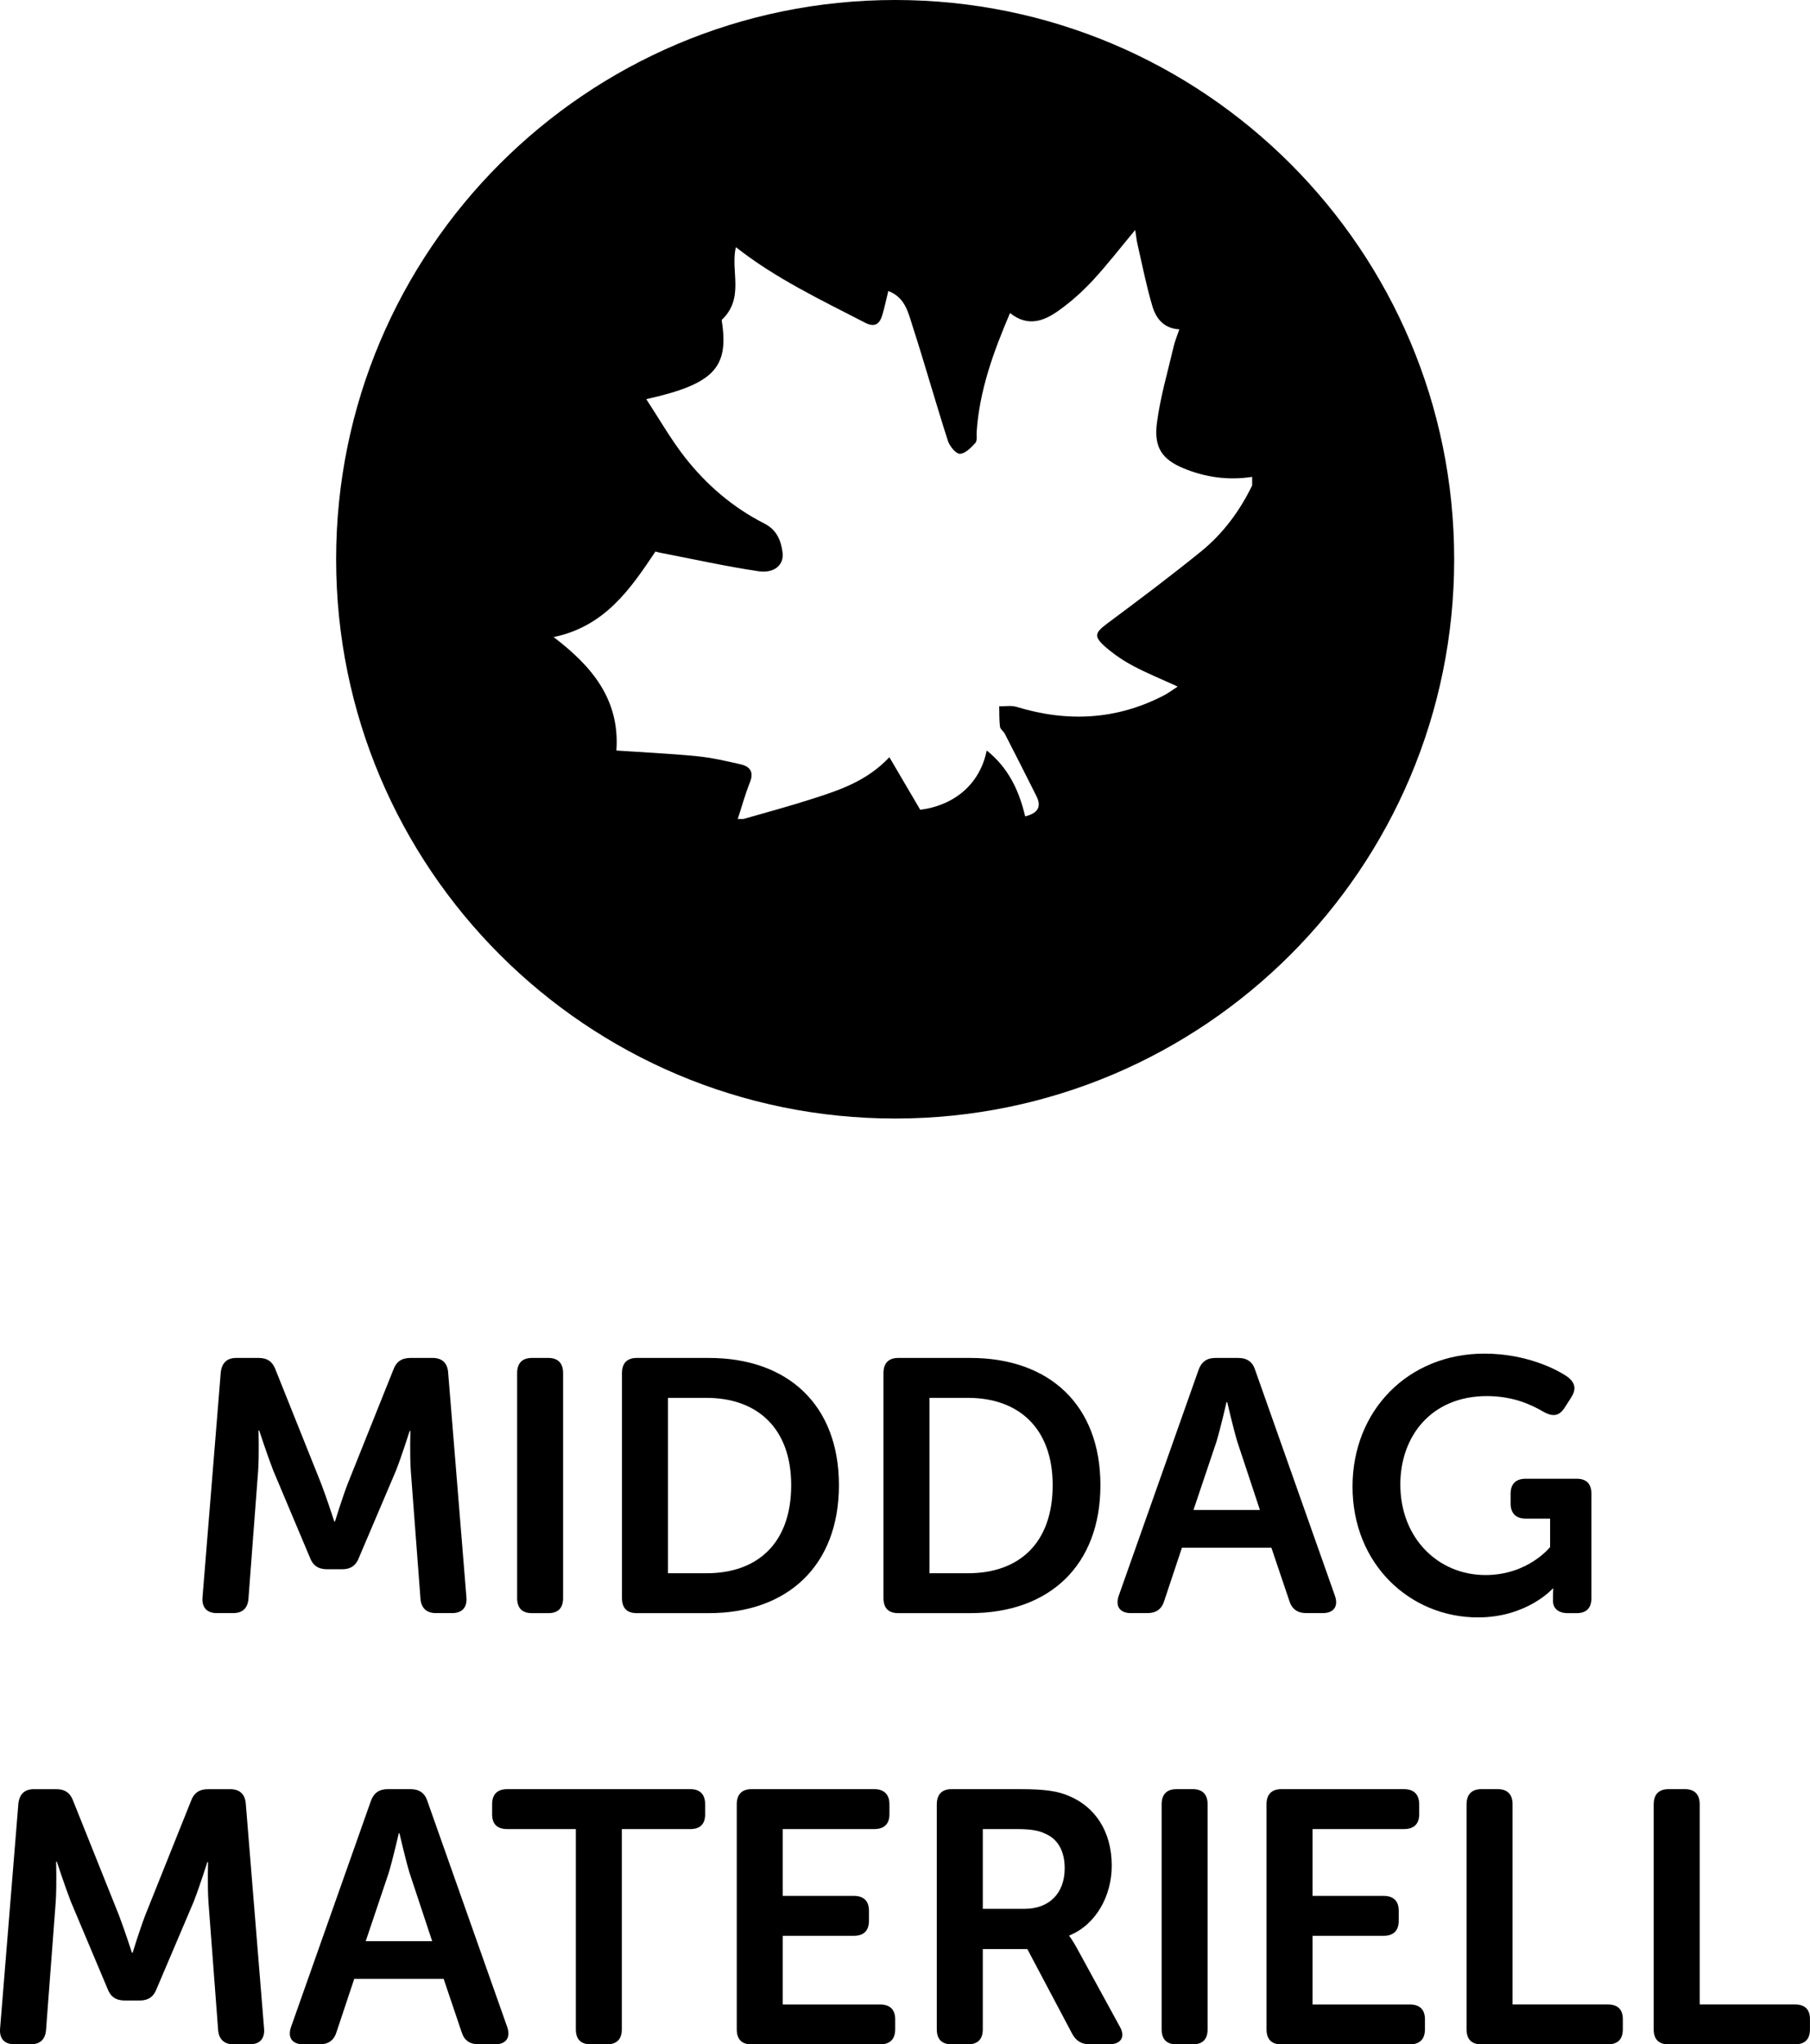 <!-- Generator: Adobe Illustrator 24.2.0, SVG Export Plug-In  -->
<svg version="1.1" xmlns="http://www.w3.org/2000/svg" xmlns:xlink="http://www.w3.org/1999/xlink" x="0px" y="0px"
	 width="55.431px" height="62.581px" viewBox="0 0 55.431 62.581"
	 style="overflow:visible;enable-background:new 0 0 55.431 62.581;" xml:space="preserve">
<defs>
</defs>
<g>
	<path d="M6.761,42.009c0.033-0.286,0.187-0.44,0.473-0.44h0.693c0.264,0,0.429,0.121,0.517,0.374l1.397,3.488
		c0.176,0.462,0.396,1.144,0.396,1.144h0.022c0,0,0.209-0.682,0.385-1.144l1.397-3.488c0.088-0.253,0.253-0.374,0.528-0.374h0.682
		c0.286,0,0.451,0.154,0.473,0.44l0.561,6.898c0.022,0.297-0.132,0.473-0.44,0.473h-0.495c-0.286,0-0.451-0.154-0.473-0.44
		l-0.297-3.927c-0.033-0.518-0.011-1.211-0.011-1.211h-0.022c0,0-0.242,0.76-0.418,1.211l-1.133,2.662
		c-0.088,0.242-0.253,0.363-0.517,0.363h-0.462c-0.275,0-0.44-0.121-0.528-0.363l-1.122-2.662c-0.176-0.451-0.429-1.222-0.429-1.222
		H7.917c0,0,0.022,0.704-0.011,1.222L7.609,48.94c-0.022,0.286-0.176,0.44-0.473,0.44H6.641c-0.308,0-0.462-0.176-0.44-0.473
		L6.761,42.009z"/>
	<path d="M15.837,42.032c0-0.298,0.154-0.463,0.451-0.463h0.506c0.297,0,0.451,0.165,0.451,0.463v6.887
		c0,0.308-0.154,0.462-0.451,0.462h-0.506c-0.297,0-0.451-0.154-0.451-0.462V42.032z"/>
	<path d="M19.048,42.032c0-0.298,0.154-0.463,0.451-0.463h2.211c2.409,0,3.982,1.431,3.982,3.895c0,2.465-1.573,3.917-3.982,3.917
		h-2.211c-0.297,0-0.451-0.154-0.451-0.462V42.032z M21.633,48.16c1.584,0,2.597-0.936,2.597-2.696c0-1.738-1.034-2.673-2.597-2.673
		h-1.177v5.369H21.633z"/>
	<path d="M27.056,42.032c0-0.298,0.154-0.463,0.451-0.463h2.211c2.409,0,3.982,1.431,3.982,3.895c0,2.465-1.573,3.917-3.982,3.917
		h-2.211c-0.297,0-0.451-0.154-0.451-0.462V42.032z M29.641,48.16c1.584,0,2.597-0.936,2.597-2.696c0-1.738-1.034-2.673-2.597-2.673
		h-1.177v5.369H29.641z"/>
	<path d="M36.703,41.943c0.088-0.253,0.253-0.374,0.517-0.374h0.704c0.264,0,0.44,0.121,0.517,0.374l2.442,6.909
		c0.11,0.319-0.033,0.528-0.374,0.528h-0.506c-0.264,0-0.44-0.121-0.517-0.374l-0.55-1.628h-2.739l-0.539,1.617
		c-0.077,0.264-0.253,0.385-0.517,0.385h-0.506c-0.341,0-0.484-0.209-0.375-0.528L36.703,41.943z M38.585,46.223l-0.693-2.091
		c-0.132-0.439-0.308-1.21-0.308-1.21h-0.022c0,0-0.176,0.771-0.308,1.21l-0.704,2.091H38.585z"/>
	<path d="M45.459,41.437c1.287,0,2.223,0.484,2.552,0.715c0.242,0.188,0.264,0.386,0.099,0.639l-0.198,0.308
		c-0.165,0.253-0.363,0.275-0.638,0.121c-0.341-0.198-0.902-0.483-1.738-0.483c-1.705,0-2.651,1.231-2.651,2.706
		c0,1.639,1.155,2.772,2.607,2.772c1.309,0,1.98-0.858,1.98-0.858v-0.869h-0.748c-0.297,0-0.462-0.165-0.462-0.462v-0.297
		c0-0.309,0.165-0.462,0.462-0.462h1.562c0.297,0,0.451,0.153,0.451,0.462v3.19c0,0.308-0.154,0.462-0.451,0.462h-0.275
		c-0.297,0-0.451-0.154-0.451-0.374v-0.188c0-0.099,0.011-0.187,0.011-0.187h-0.022c0,0-0.781,0.88-2.288,0.88
		c-2.068,0-3.84-1.617-3.84-4.004C41.421,43.175,43.127,41.437,45.459,41.437z"/>
	<path d="M0.563,55.21c0.033-0.286,0.187-0.44,0.473-0.44H1.73c0.264,0,0.429,0.121,0.517,0.374l1.397,3.488
		c0.176,0.462,0.396,1.144,0.396,1.144h0.022c0,0,0.209-0.682,0.385-1.144l1.397-3.488c0.088-0.253,0.253-0.374,0.528-0.374h0.682
		c0.286,0,0.451,0.154,0.473,0.44l0.561,6.898c0.022,0.297-0.132,0.473-0.44,0.473H7.153c-0.286,0-0.451-0.154-0.473-0.44
		l-0.297-3.927c-0.033-0.518-0.011-1.211-0.011-1.211H6.35c0,0-0.242,0.76-0.418,1.211l-1.133,2.662
		c-0.088,0.242-0.253,0.363-0.517,0.363H3.82c-0.275,0-0.44-0.121-0.528-0.363L2.17,58.213c-0.176-0.451-0.429-1.222-0.429-1.222
		H1.718c0,0,0.022,0.704-0.011,1.222L1.41,62.14c-0.022,0.286-0.176,0.44-0.473,0.44H0.442c-0.308,0-0.462-0.176-0.44-0.473
		L0.563,55.21z"/>
	<path d="M11.354,55.143c0.088-0.253,0.253-0.374,0.517-0.374h0.704c0.264,0,0.44,0.121,0.517,0.374l2.442,6.909
		c0.11,0.319-0.033,0.528-0.374,0.528h-0.506c-0.264,0-0.44-0.121-0.517-0.374l-0.55-1.628h-2.739l-0.539,1.617
		c-0.077,0.264-0.253,0.385-0.517,0.385H9.286c-0.341,0-0.484-0.209-0.374-0.528L11.354,55.143z M13.235,59.423l-0.693-2.091
		c-0.132-0.439-0.308-1.21-0.308-1.21h-0.022c0,0-0.176,0.771-0.308,1.21L11.2,59.423H13.235z"/>
	<path d="M17.635,55.991h-2.102c-0.308,0-0.462-0.154-0.462-0.451v-0.308c0-0.298,0.154-0.463,0.462-0.463h5.611
		c0.297,0,0.451,0.165,0.451,0.463v0.308c0,0.297-0.154,0.451-0.451,0.451h-2.101v6.128c0,0.308-0.154,0.462-0.462,0.462h-0.495
		c-0.297,0-0.451-0.154-0.451-0.462V55.991z"/>
	<path d="M22.563,55.232c0-0.298,0.154-0.463,0.451-0.463h3.763c0.297,0,0.462,0.165,0.462,0.463v0.308
		c0,0.297-0.165,0.451-0.462,0.451h-2.805v2.046h2.178c0.297,0,0.462,0.154,0.462,0.451v0.309c0,0.308-0.165,0.462-0.462,0.462
		h-2.178v2.102h2.981c0.297,0,0.462,0.153,0.462,0.45v0.309c0,0.308-0.165,0.462-0.462,0.462h-3.939
		c-0.297,0-0.451-0.154-0.451-0.462V55.232z"/>
	<path d="M28.69,55.232c0-0.298,0.154-0.463,0.451-0.463h2.112c0.771,0,1.155,0.066,1.485,0.209c0.792,0.33,1.309,1.078,1.309,2.135
		c0,0.924-0.484,1.805-1.298,2.135v0.021c0,0,0.099,0.121,0.253,0.407l1.287,2.354c0.187,0.318,0.044,0.55-0.319,0.55h-0.594
		c-0.253,0-0.418-0.099-0.539-0.319l-1.375-2.596h-1.364v2.453c0,0.308-0.154,0.462-0.451,0.462H29.14
		c-0.297,0-0.451-0.154-0.451-0.462V55.232z M31.374,58.433c0.759,0,1.232-0.474,1.232-1.243c0-0.495-0.187-0.892-0.616-1.067
		c-0.187-0.088-0.429-0.132-0.847-0.132h-1.045v2.442H31.374z"/>
	<path d="M35.575,55.232c0-0.298,0.154-0.463,0.451-0.463h0.506c0.297,0,0.451,0.165,0.451,0.463v6.887
		c0,0.308-0.154,0.462-0.451,0.462h-0.506c-0.297,0-0.451-0.154-0.451-0.462V55.232z"/>
	<path d="M38.787,55.232c0-0.298,0.154-0.463,0.451-0.463h3.763c0.297,0,0.462,0.165,0.462,0.463v0.308
		c0,0.297-0.165,0.451-0.462,0.451h-2.805v2.046h2.178c0.297,0,0.462,0.154,0.462,0.451v0.309c0,0.308-0.165,0.462-0.462,0.462
		h-2.178v2.102h2.981c0.297,0,0.462,0.153,0.462,0.45v0.309c0,0.308-0.165,0.462-0.462,0.462h-3.939
		c-0.297,0-0.451-0.154-0.451-0.462V55.232z"/>
	<path d="M44.914,55.232c0-0.298,0.154-0.463,0.451-0.463h0.506c0.297,0,0.451,0.165,0.451,0.463v6.128h2.915
		c0.308,0,0.462,0.153,0.462,0.45v0.309c0,0.308-0.154,0.462-0.462,0.462h-3.873c-0.297,0-0.451-0.154-0.451-0.462V55.232z"/>
	<path d="M50.645,55.232c0-0.298,0.154-0.463,0.451-0.463h0.506c0.297,0,0.451,0.165,0.451,0.463v6.128h2.915
		c0.308,0,0.462,0.153,0.462,0.45v0.309c0,0.308-0.154,0.462-0.462,0.462h-3.873c-0.297,0-0.451-0.154-0.451-0.462V55.232z"/>
</g>
<path d="M27.414,0c-9.455,0-17.12,7.665-17.12,17.12c0,9.455,7.665,17.12,17.12,17.12c9.455,0,17.12-7.665,17.12-17.12
	C44.534,7.665,36.869,0,27.414,0z M38.346,14.862c-0.381,0.785-0.895,1.478-1.57,2.024c-0.931,0.754-1.891,1.475-2.853,2.19
	c-0.404,0.301-0.441,0.408-0.044,0.75c0.254,0.218,0.538,0.408,0.833,0.564c0.421,0.223,0.865,0.403,1.355,0.627
	c-0.161,0.104-0.285,0.199-0.422,0.27c-1.453,0.755-2.959,0.826-4.512,0.352c-0.165-0.05-0.355-0.013-0.533-0.017
	c0.006,0.208-0.002,0.417,0.024,0.624c0.009,0.076,0.107,0.137,0.147,0.214c0.325,0.634,0.649,1.269,0.968,1.907
	c0.175,0.349,0.023,0.532-0.343,0.624c-0.188-0.794-0.516-1.491-1.178-2.017c-0.207,1.021-0.978,1.678-2.036,1.815
	c-0.316-0.539-0.62-1.054-0.945-1.609c-0.702,0.742-1.542,1.011-2.376,1.279c-0.692,0.223-1.394,0.41-2.092,0.612h-0.176
	c0.123-0.375,0.227-0.757,0.373-1.122c0.129-0.32,0.001-0.486-0.285-0.552c-0.441-0.101-0.886-0.203-1.335-0.248
	c-0.81-0.08-1.625-0.117-2.469-0.174c0.11-1.569-0.761-2.59-1.923-3.473c1.57-0.326,2.35-1.469,3.119-2.619
	c0.058,0.015,0.099,0.029,0.14,0.036c1.004,0.193,2.003,0.417,3.013,0.567c0.495,0.074,0.791-0.203,0.74-0.577
	c-0.051-0.369-0.179-0.691-0.558-0.883c-0.968-0.492-1.781-1.19-2.444-2.041c-0.424-0.545-0.769-1.152-1.172-1.766
	c2.094-0.467,2.541-0.975,2.308-2.424c0.718-0.673,0.259-1.518,0.437-2.229c1.211,0.955,2.598,1.611,3.957,2.313
	c0.293,0.151,0.445,0.04,0.526-0.233c0.072-0.242,0.123-0.489,0.184-0.738c0.516,0.196,0.608,0.657,0.739,1.062
	c0.377,1.169,0.71,2.352,1.085,3.521c0.053,0.165,0.242,0.4,0.368,0.4c0.161,0,0.342-0.187,0.474-0.331
	c0.062-0.067,0.033-0.222,0.04-0.337c0.085-1.272,0.511-2.445,1.022-3.641c0.542,0.436,1.036,0.247,1.482-0.069
	c0.379-0.269,0.734-0.586,1.05-0.927c0.444-0.478,0.843-0.997,1.302-1.547c0.028,0.177,0.039,0.301,0.066,0.423
	c0.148,0.639,0.273,1.285,0.46,1.913c0.11,0.37,0.346,0.682,0.825,0.706c-0.065,0.193-0.134,0.354-0.173,0.522
	c-0.182,0.781-0.412,1.556-0.514,2.347c-0.097,0.751,0.164,1.115,0.812,1.384c0.675,0.28,1.378,0.376,2.105,0.264V14.862z"/>
</svg>
